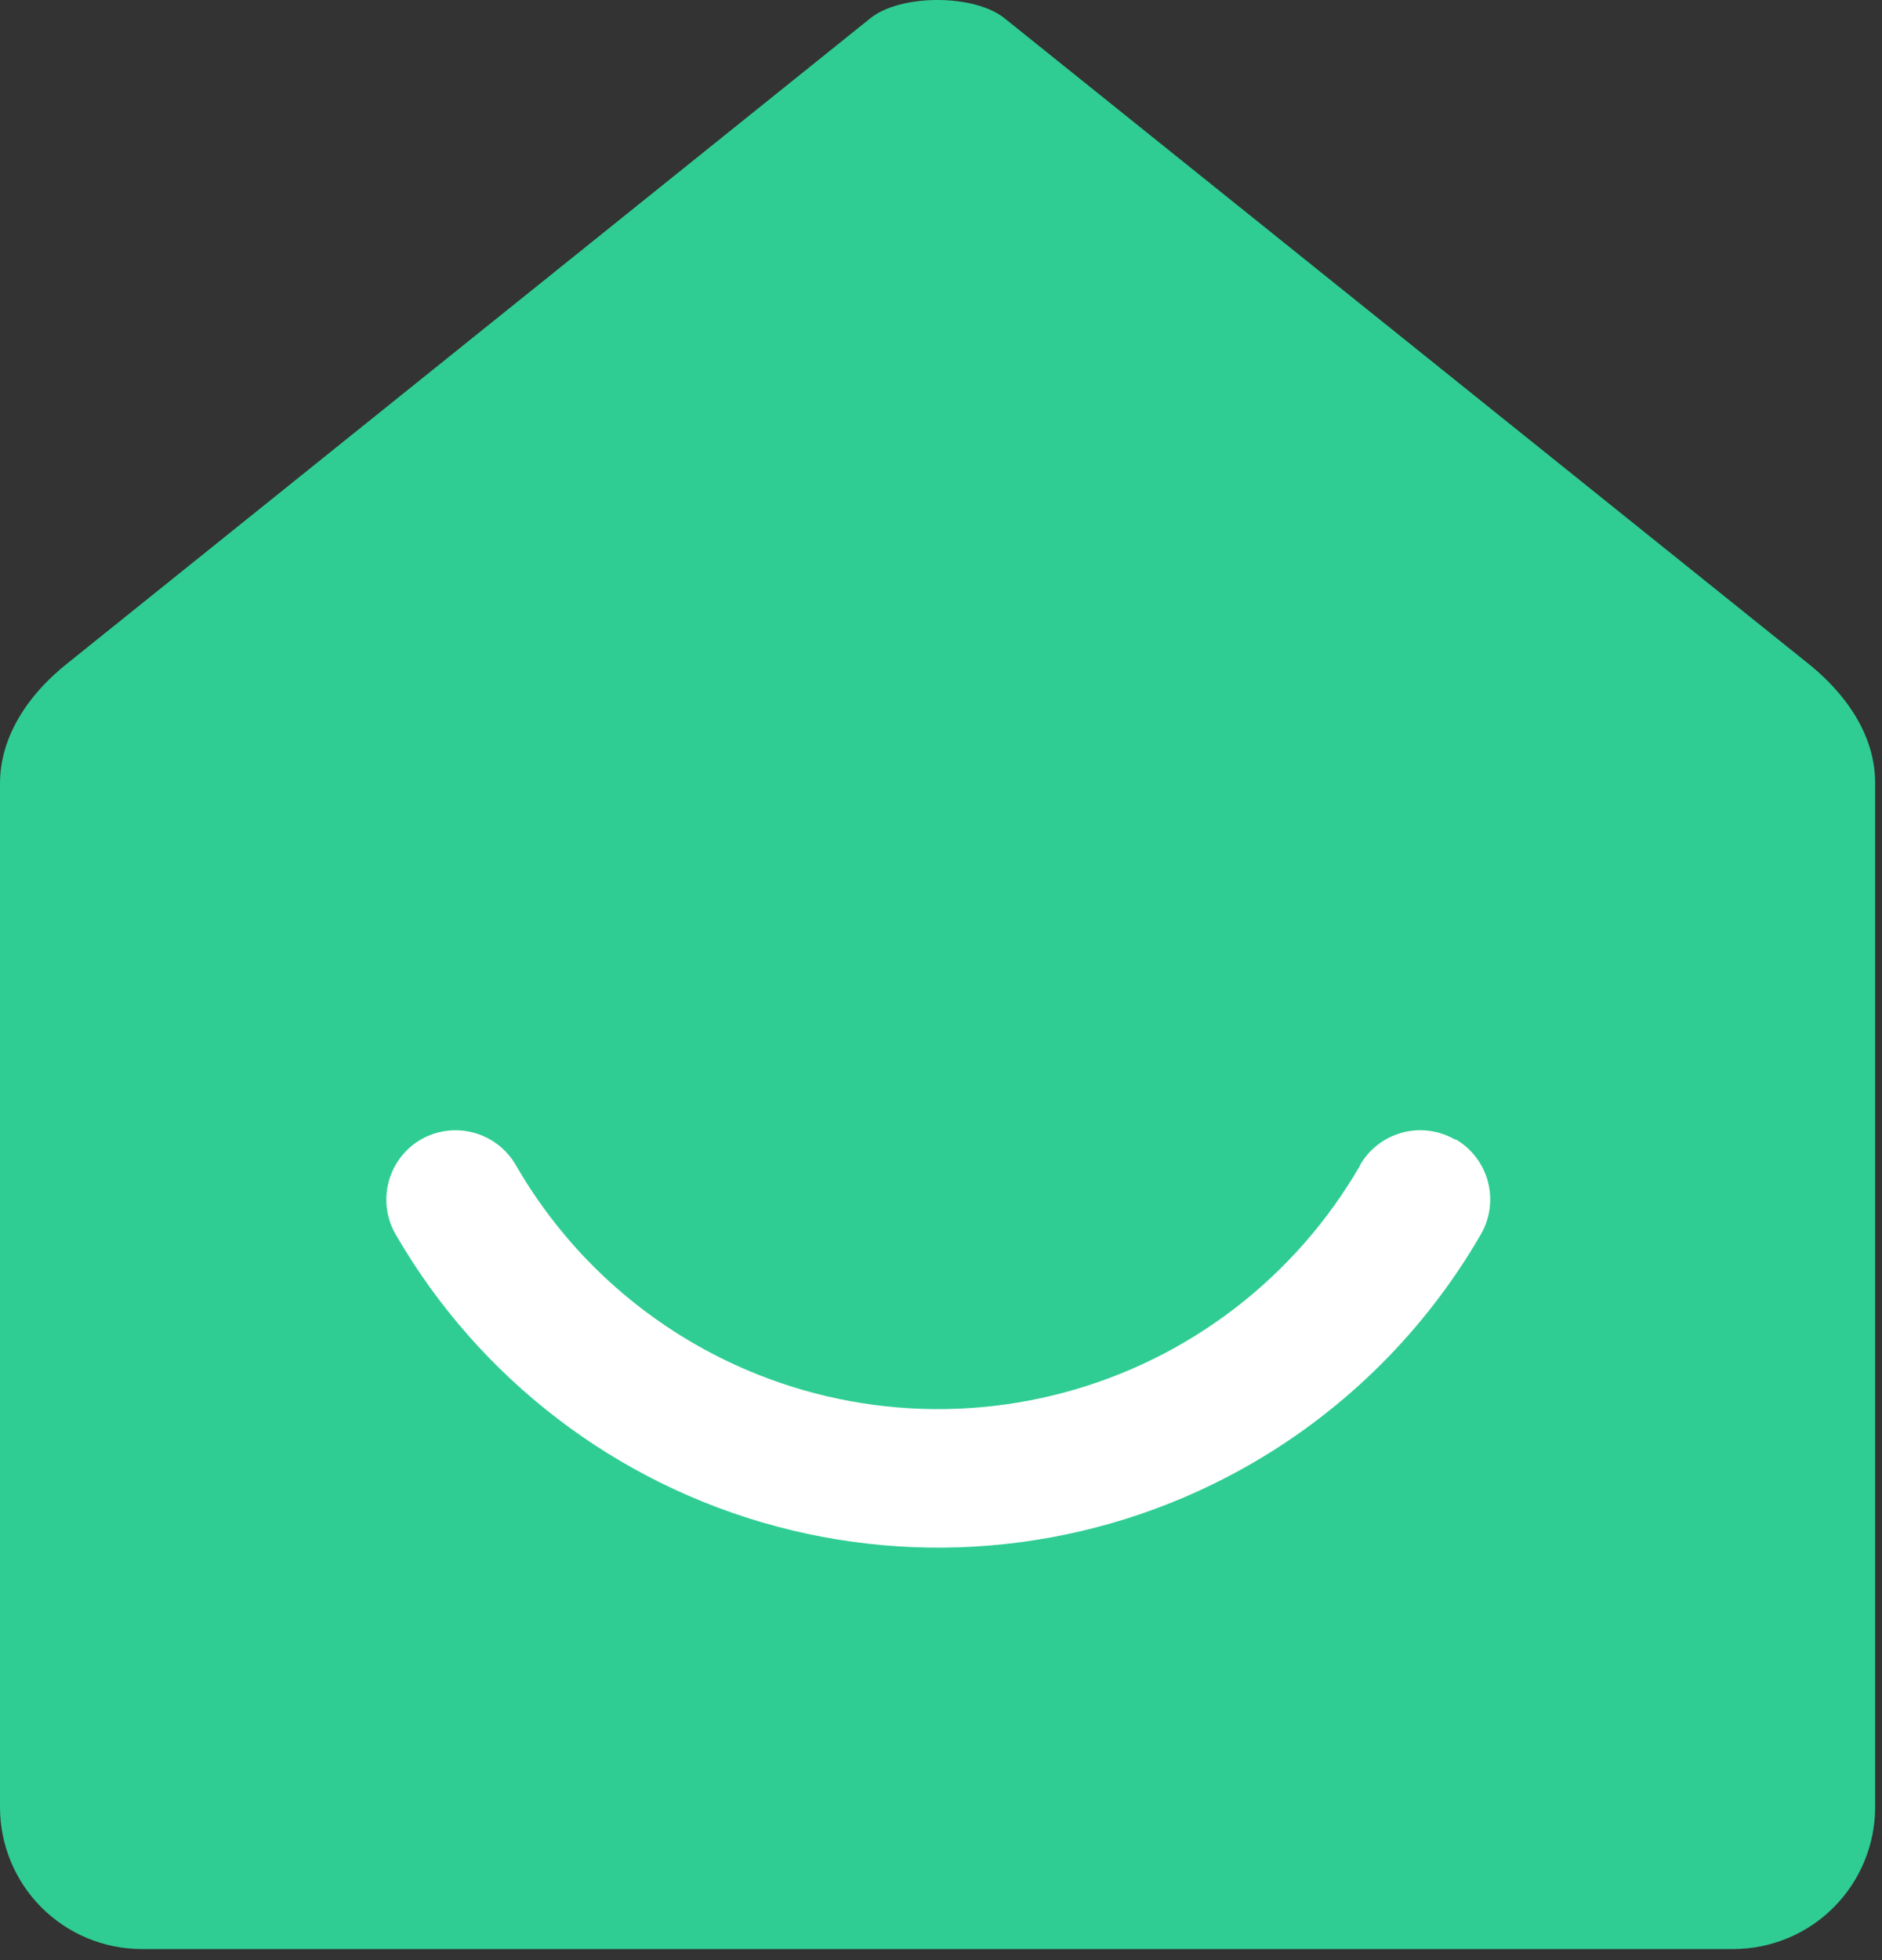 <svg width="98" height="102" viewBox="0 0 98 102" fill="none" xmlns="http://www.w3.org/2000/svg">
<rect x="0" y="0" width="98" height="102" fill="#333333" stroke="none"/>
<path d="M94.086 34.475L52.35 0.984C50.769 -0.333 46.837 -0.323 45.279 0.984L3.585 34.461C1.266 36.279 0 38.519 0 40.767L0 94.05C0.001 96.005 0.778 97.881 2.161 99.264C3.543 100.647 5.418 101.425 7.373 101.428L90.265 101.428C92.221 101.425 94.096 100.647 95.479 99.264C96.862 97.881 97.64 96.006 97.643 94.05L97.643 40.767C97.652 37.721 95.403 35.509 94.086 34.475Z" fill="#2FCD94"/>
<path d="M75.776 59.309C75.364 59.069 74.909 58.913 74.438 58.85C73.966 58.786 73.486 58.816 73.026 58.939C72.566 59.061 72.134 59.273 71.756 59.563C71.378 59.852 71.061 60.213 70.823 60.626V60.649C69.155 63.535 66.935 66.065 64.29 68.093C61.645 70.121 58.626 71.608 55.405 72.469C52.185 73.331 48.827 73.549 45.522 73.112C42.217 72.675 39.031 71.592 36.145 69.924C32.293 67.7 29.094 64.501 26.871 60.649C26.393 59.814 25.604 59.202 24.677 58.949C23.749 58.695 22.759 58.819 21.923 59.295V59.295C21.511 59.534 21.15 59.852 20.861 60.23C20.572 60.609 20.36 61.041 20.238 61.501C20.116 61.962 20.086 62.442 20.15 62.914C20.214 63.386 20.37 63.841 20.61 64.252V64.252C24.945 71.743 32.078 77.204 40.44 79.436C48.801 81.667 57.707 80.486 65.198 76.151C70.138 73.293 74.242 69.191 77.102 64.252C77.342 63.841 77.5 63.387 77.565 62.915C77.63 62.443 77.601 61.963 77.48 61.502C77.36 61.041 77.15 60.609 76.862 60.229C76.574 59.85 76.215 59.531 75.803 59.29L75.776 59.309Z" fill="white"/>
</svg>
